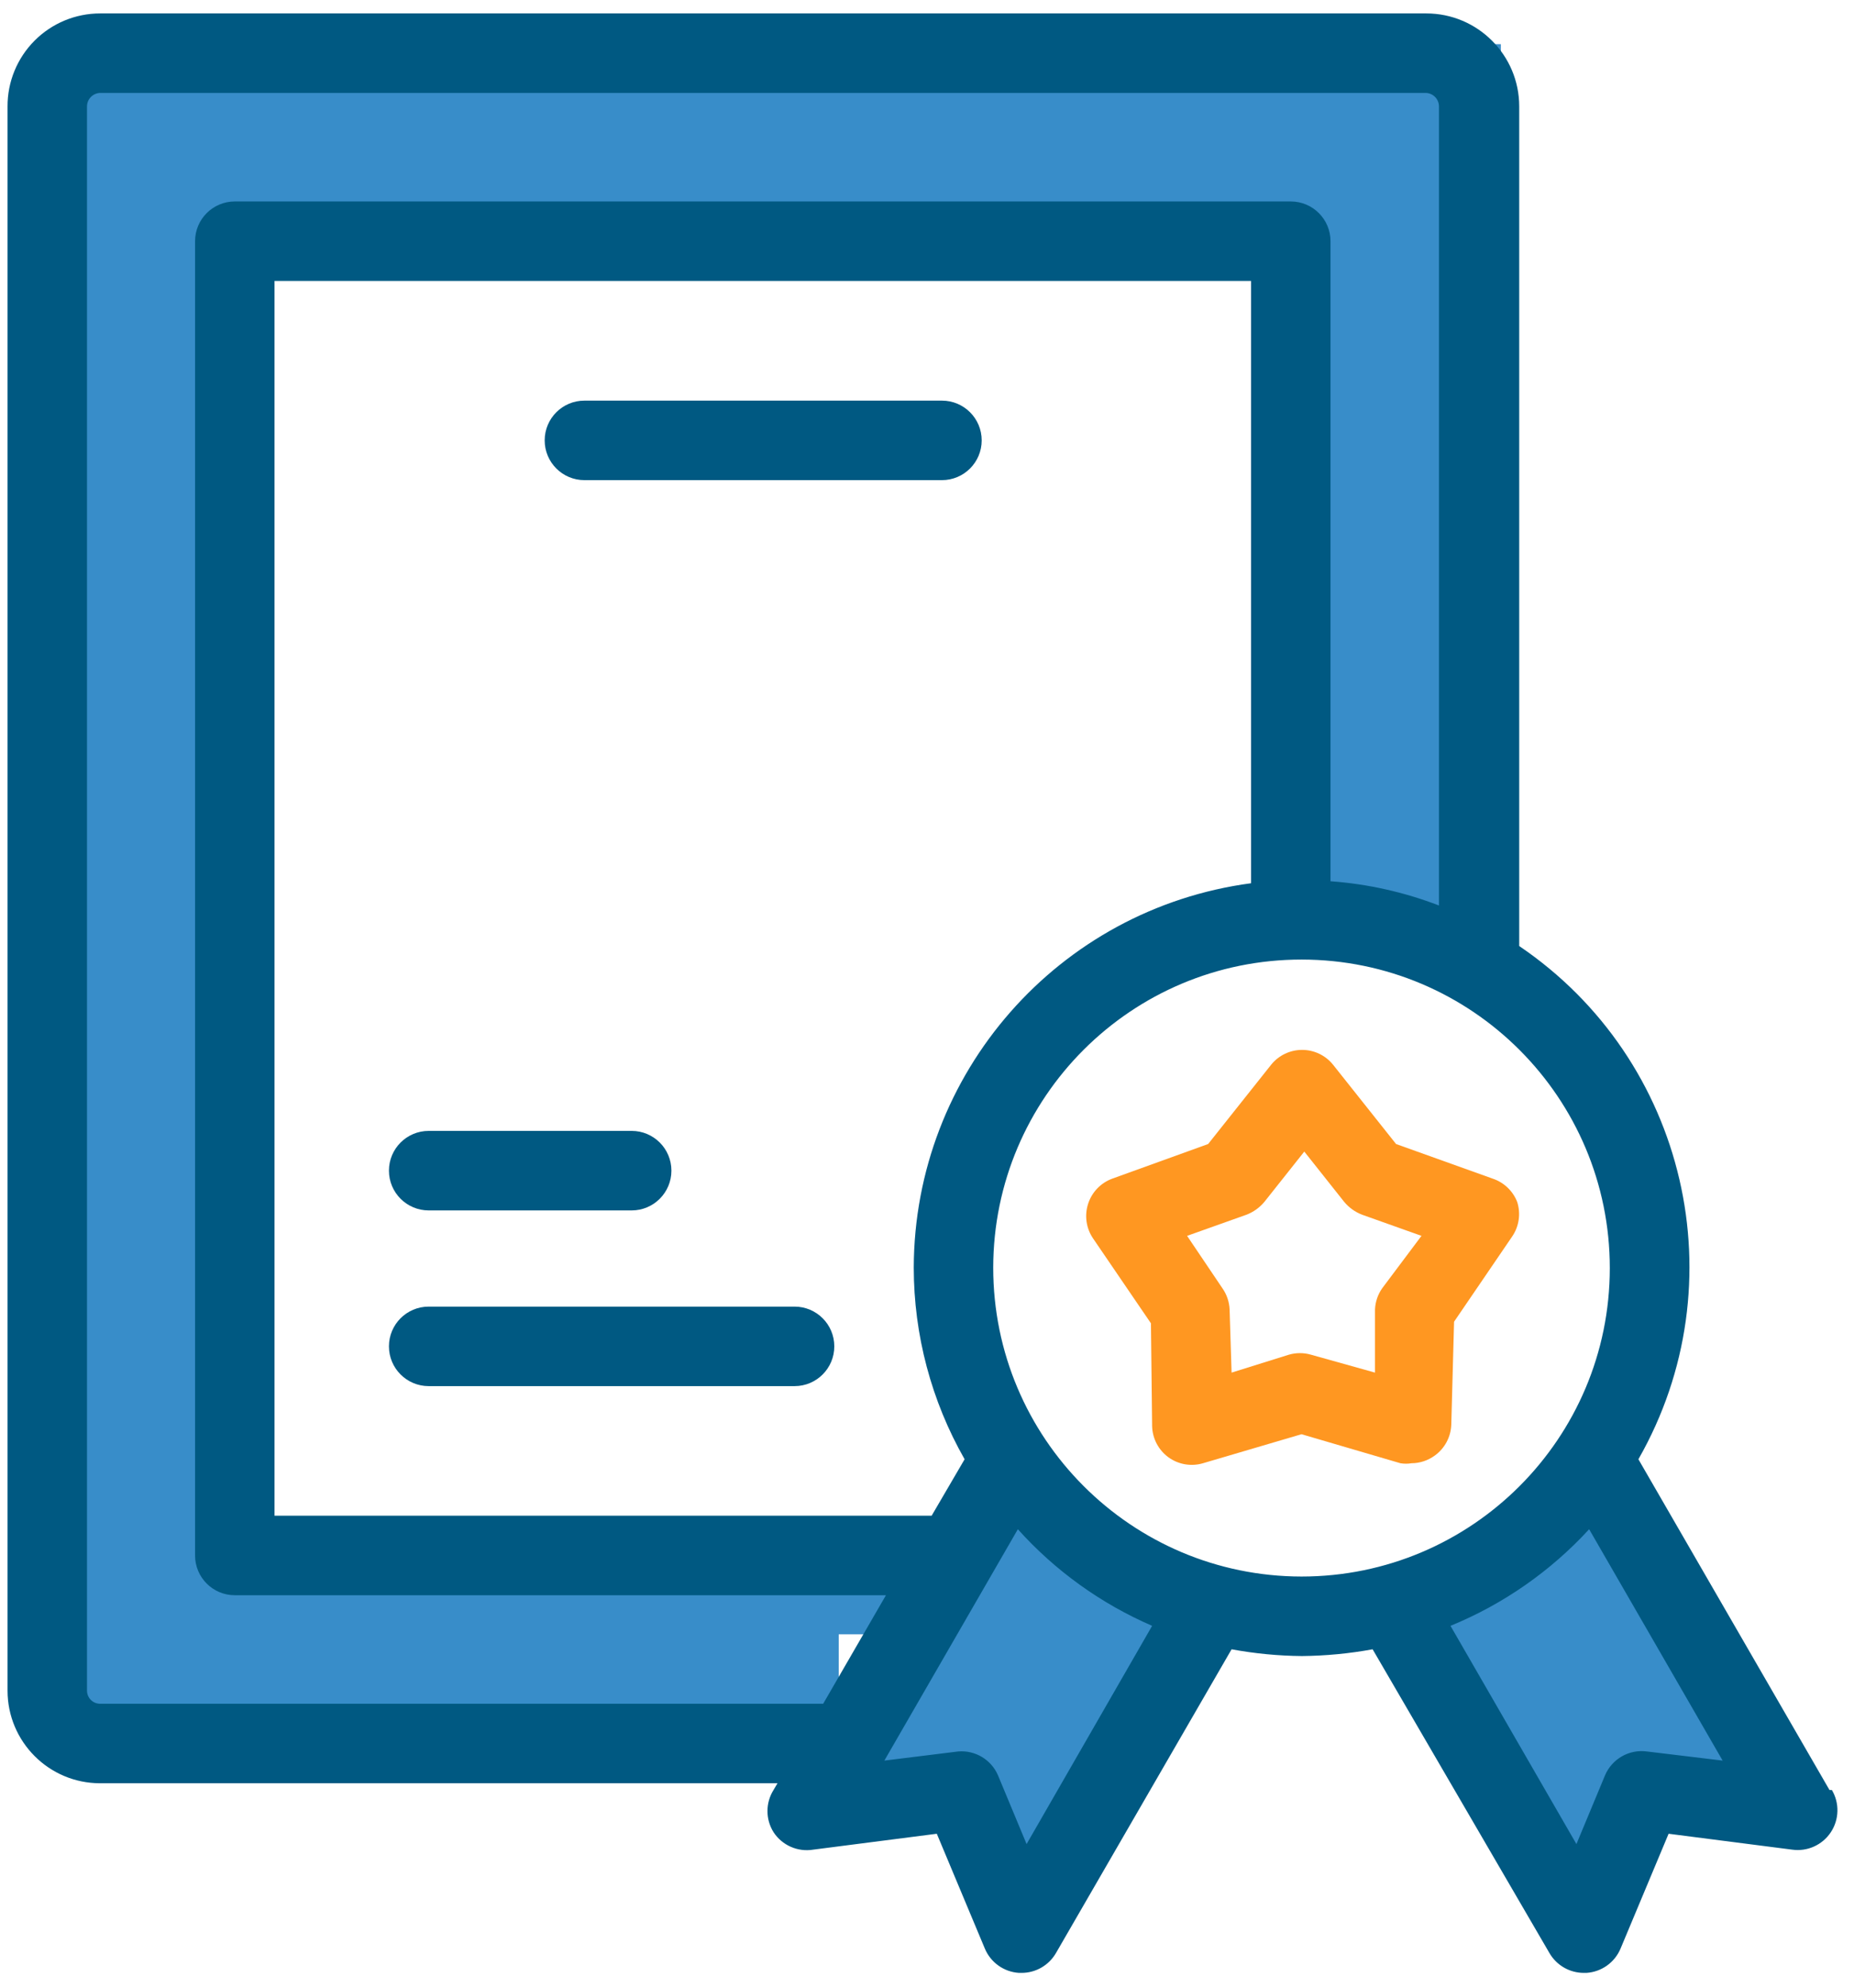 <?xml version="1.0" encoding="UTF-8"?>
<svg width="84px" height="90px" viewBox="0 0 84 90" version="1.1" xmlns="http://www.w3.org/2000/svg" xmlns:xlink="http://www.w3.org/1999/xlink">
    <!-- Generator: Sketch 60 (88103) - https://sketch.com -->
    <title>trusted-service-icon</title>
    <desc>Created with Sketch.</desc>
    <g id="Desktop" stroke="none" stroke-width="1" fill="none" fill-rule="evenodd">
        <g id="B&amp;W-Icons-Master" transform="translate(-34, -56)">
            <g id="trusted-service-icon" transform="translate(16, 43)">
                <rect id="Rectangle-path" x="0" y="0" width="108" height="108"></rect>
                <polygon id="Path-19" fill="#388DC9" points="63.76 80.261 55.21 93.412 61.65 94.646 64.134 99.663 72.403 87.246 70.735 84.812"></polygon>
                <path d="M86,15 L86,55 L77,55 L77,24 L29,24 L29,84 L53,84 L53,83 L59,83 L59,87 L56,87 L56,91 L29,91 L29,92 L20,92 L20,15 L86,15 Z" id="Combined-Shape" fill="#388DC9"></path>
                <polygon id="Path-19-Copy" fill="#388DC9" transform="translate(90.807, 89.962) scale(-1, 1) translate(-90.807, -89.962) " points="90.76 80.261 82.21 93.412 88.65 94.646 91.134 99.663 99.403 87.246 97.735 84.812"></polygon>
                <path d="M100.89,94.05 L92.232,79.074 C96.783,71.107 94.43,60.98 86.832,55.836 L86.832,17.82 C86.832,15.494 84.946,13.608 82.62,13.608 L22.536,13.608 C21.421,13.608 20.351,14.052 19.564,14.843 C18.777,15.633 18.337,16.705 18.342,17.82 L18.342,89.55 C18.342,91.866 20.22,93.744 22.536,93.744 L53.226,93.744 L53.046,94.05 C52.681,94.634 52.681,95.374 53.046,95.958 C53.436,96.555 54.142,96.866 54.846,96.75 L60.444,96.03 L62.622,101.232 C62.887,101.862 63.487,102.288 64.17,102.33 L64.278,102.33 C64.924,102.333 65.521,101.989 65.844,101.43 L73.8,87.678 C74.851,87.872 75.917,87.975 76.986,87.984 C78.061,87.974 79.133,87.872 80.19,87.678 L88.2,101.43 C88.523,101.989 89.12,102.333 89.766,102.33 L89.874,102.33 C90.557,102.288 91.157,101.862 91.422,101.232 L93.6,96.03 L99.198,96.75 C99.883,96.847 100.563,96.542 100.947,95.966 C101.331,95.39 101.351,94.645 100.998,94.05 L100.89,94.05 Z M22.536,90.144 C22.208,90.144 21.942,89.878 21.942,89.55 L21.942,17.82 C21.942,17.489 22.205,17.218 22.536,17.208 L82.584,17.208 C82.922,17.208 83.196,17.482 83.196,17.82 L83.196,54 C81.621,53.394 79.965,53.024 78.282,52.902 L78.282,23.922 C78.282,22.928 77.476,22.122 76.482,22.122 L28.638,22.122 C27.644,22.122 26.838,22.928 26.838,23.922 L26.838,83.43 C26.838,84.424 27.644,85.23 28.638,85.23 L58.14,85.23 L55.296,90.144 L22.536,90.144 Z M59.4,70.398 C59.402,73.441 60.196,76.431 61.704,79.074 L60.21,81.63 L30.438,81.63 L30.438,25.722 L74.682,25.722 L74.682,52.992 C65.951,54.154 59.422,61.59 59.4,70.398 L59.4,70.398 Z M64.512,96.498 L63.216,93.384 C62.91,92.675 62.186,92.241 61.416,92.304 L58.068,92.718 L64.116,82.242 C65.805,84.121 67.881,85.613 70.2,86.616 L64.512,96.498 Z M63,70.398 C63.01,62.686 69.268,56.441 76.98,56.448 C84.692,56.455 90.939,62.71 90.936,70.422 C90.933,78.134 84.68,84.384 76.968,84.384 C69.251,84.374 63,78.115 63,70.398 Z M92.61,92.304 C91.809,92.199 91.036,92.641 90.72,93.384 L89.424,96.498 L83.718,86.616 C86.108,85.638 88.253,84.144 90,82.242 L96.048,92.718 L92.61,92.304 Z" id="Shape" fill="#005982" fill-rule="nonzero"></path>
                <path d="M85.626,66.366 L81.252,64.8 L78.39,61.2 C78.048,60.781 77.536,60.538 76.995,60.538 C76.454,60.538 75.942,60.781 75.6,61.2 L72.738,64.8 L68.4,66.366 C67.879,66.555 67.474,66.973 67.302,67.5 C67.129,68.027 67.208,68.605 67.518,69.066 L70.146,72.918 L70.2,77.58 C70.215,78.137 70.488,78.655 70.938,78.984 C71.39,79.312 71.968,79.412 72.504,79.254 L76.968,77.94 L81.45,79.254 C81.617,79.282 81.787,79.282 81.954,79.254 C82.329,79.252 82.694,79.132 82.998,78.912 C83.455,78.587 83.734,78.068 83.754,77.508 L83.88,72.846 L86.508,68.994 C86.824,68.536 86.91,67.958 86.742,67.428 C86.548,66.925 86.138,66.535 85.626,66.366 Z M80.622,71.334 C80.425,71.615 80.313,71.946 80.298,72.288 L80.298,75.15 L77.4,74.34 C77.071,74.244 76.721,74.244 76.392,74.34 L73.8,75.15 L73.71,72.288 C73.695,71.946 73.583,71.615 73.386,71.334 L71.784,68.958 L74.466,68.004 C74.789,67.882 75.075,67.677 75.294,67.41 L77.094,65.142 L78.894,67.41 C79.113,67.677 79.399,67.882 79.722,68.004 L82.404,68.958 L80.622,71.334 Z" id="Shape" fill="#FF9721" fill-rule="nonzero"></path>
                <path d="M60.678,31.14 L44.478,31.14 C43.484,31.14 42.678,31.946 42.678,32.94 C42.678,33.934 43.484,34.74 44.478,34.74 L60.678,34.74 C61.672,34.74 62.478,33.934 62.478,32.94 C62.478,31.946 61.672,31.14 60.678,31.14 Z" id="Shape" fill="#005982" fill-rule="nonzero"></path>
                <path d="M37.422,67.806 L46.62,67.806 C47.614,67.806 48.42,67 48.42,66.006 C48.42,65.012 47.614,64.206 46.62,64.206 L37.422,64.206 C36.428,64.206 35.622,65.012 35.622,66.006 C35.622,67 36.428,67.806 37.422,67.806 Z" id="Shape" fill="#005982" fill-rule="nonzero"></path>
                <path d="M54,72.162 L37.422,72.162 C36.428,72.162 35.622,72.968 35.622,73.962 C35.622,74.956 36.428,75.762 37.422,75.762 L54,75.762 C54.994,75.762 55.8,74.956 55.8,73.962 C55.8,72.968 54.994,72.162 54,72.162 Z" id="Shape" fill="#005982" fill-rule="nonzero"></path>
            </g>
        </g>
    </g>
</svg>